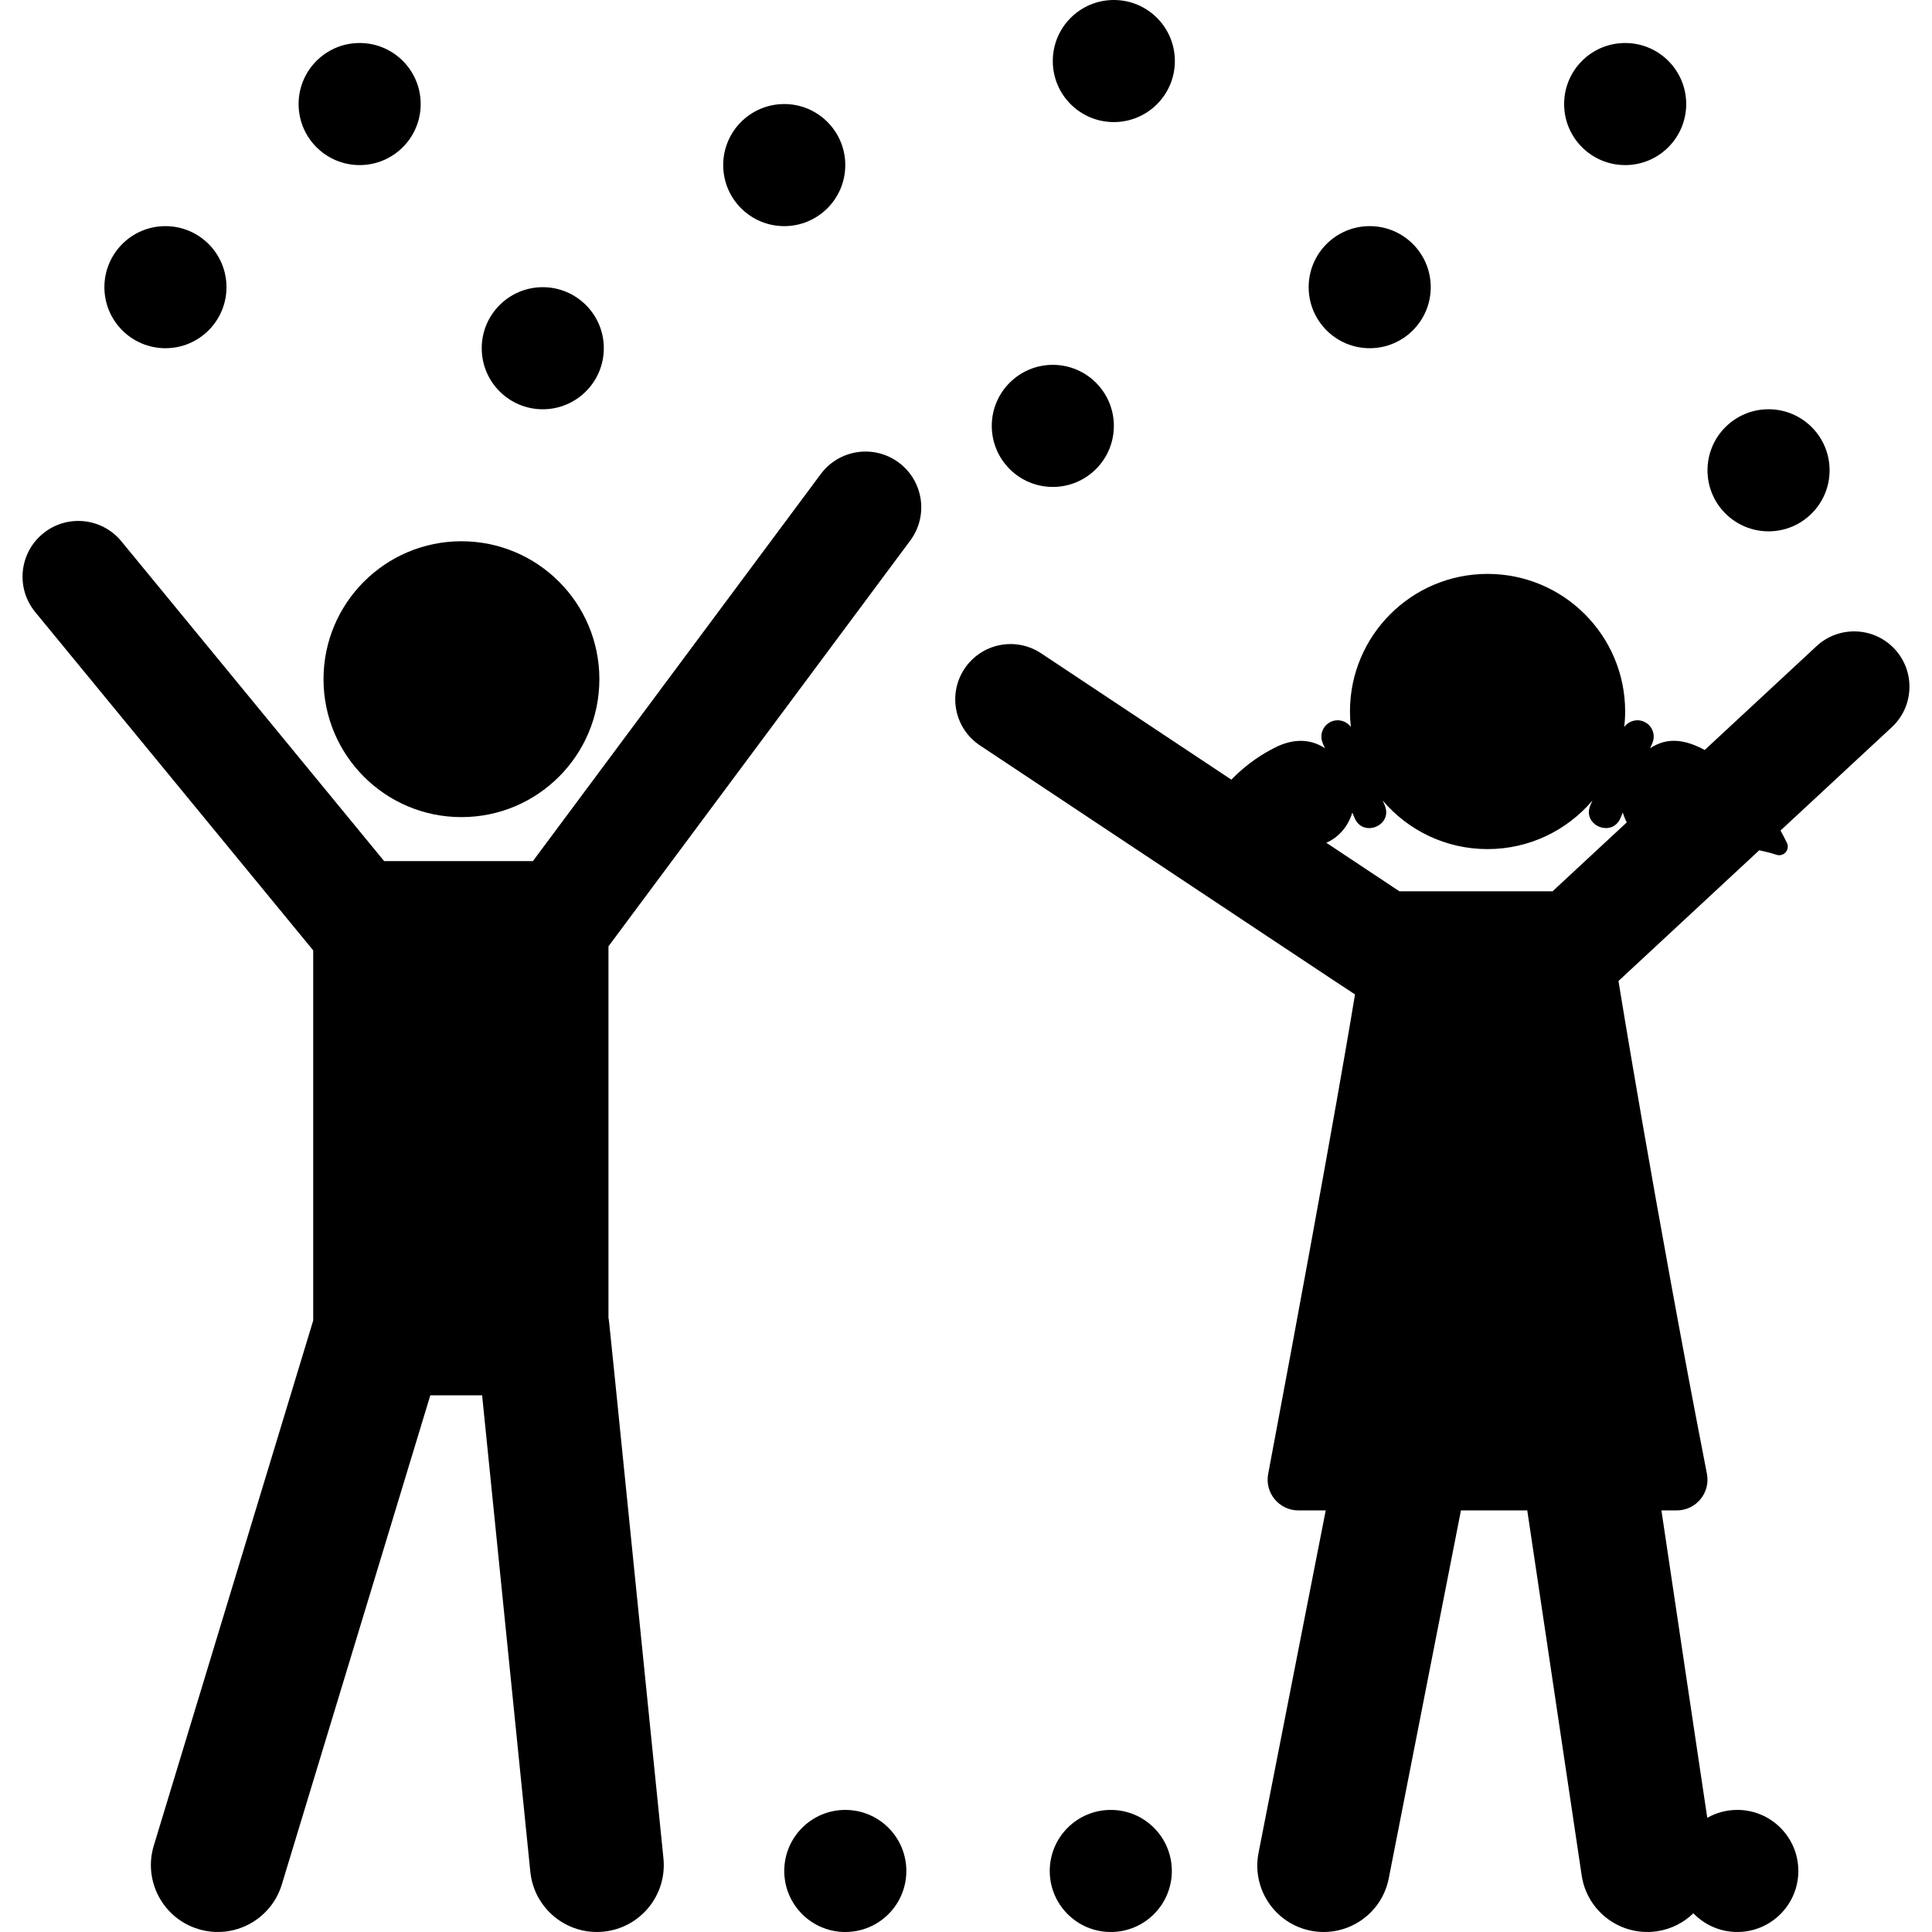 <svg xml:space="preserve" viewBox="0 0 512.005 512.005" xmlns:xlink="http://www.w3.org/1999/xlink" xmlns="http://www.w3.org/2000/svg" id="Layer_1" version="1.1" width="800px" height="800px" fill="#000000">
<g>
	<g>
		<path d="M502.116,172.008c-5.507-5.931-14.778-6.274-20.708-0.768l-29.637,27.519c-4.861-2.623-9.684-3.618-14.448-0.473
			l0.587-1.378c0.936-2.199-0.087-4.742-2.286-5.678c-1.884-0.803-4.011-0.159-5.174,1.423c0.151-1.346,0.235-2.711,0.235-4.098
			c0-20.138-16.325-36.464-36.464-36.464s-36.464,16.325-36.464,36.464c0,1.386,0.085,2.752,0.235,4.098
			c-1.163-1.582-3.29-2.226-5.174-1.423c-2.199,0.936-3.223,3.479-2.286,5.678l0.587,1.378c-4.287-2.83-8.988-2.285-13.065-0.249
			c-3.095,1.546-7.28,4.021-11.741,8.576l-50.401-33.479c-6.74-4.478-15.834-2.643-20.313,4.098
			c-4.478,6.741-2.643,15.835,4.098,20.313c76.806,51.024,98.667,65.565,99.395,65.986c0,0-5.52,34.261-23.007,127.052
			c-0.976,5.039,2.909,9.697,7.991,9.697c2.145,0,4.584,0,7.255,0l-17.804,90.749c-1.87,9.53,4.34,18.77,13.869,20.64
			c9.525,1.87,18.769-4.338,20.64-13.869l19.132-97.52c5.844,0,11.775,0,17.574,0l14.422,96.728
			c1.432,9.602,10.375,16.229,19.985,14.798c3.772-0.563,7.072-2.295,9.618-4.76c2.943,3.051,7.063,4.956,11.636,4.956
			c8.934,0,16.177-7.243,16.177-16.177c0-8.934-7.242-16.177-16.177-16.177c-2.895,0-5.606,0.77-7.958,2.102l-12.148-81.47
			c1.443,0,2.811,0,4.067,0c5.109,0,8.966-4.663,7.991-9.697c-13.867-71.344-23.441-130.606-23.441-130.606l37.309-34.644
			c1.517,0.317,3.04,0.698,4.563,1.198c0.871,0.286,1.828,0.023,2.431-0.668c0.602-0.69,0.733-1.674,0.333-2.498
			c-0.556-1.143-1.12-2.224-1.686-3.268l29.485-27.379C507.279,187.21,507.622,177.939,502.116,172.008z M411.448,236.203
			c-15.442,0-23.61,0-40.593,0l-19.365-12.864c3.102-1.32,5.806-4.252,6.886-8.006l0.631,1.481
			c2.242,5.266,10.222,1.911,7.965-3.392l-0.539-1.266c6.688,7.867,16.651,12.865,27.787,12.865c11.137,0,21.1-4.998,27.788-12.866
			l-0.539,1.267c-2.258,5.303,5.733,8.633,7.965,3.392l0.631-1.48c0.259,0.901,0.61,1.774,1.061,2.599L411.448,236.203z"></path>
	</g>
</g>
<g>
	<g>
		<circle r="36.552" cy="179.993" cx="122.289"></circle>
	</g>
</g>
<g>
	<g>
		<path d="M241.226,143.262c4.87-6.548,3.51-15.802-3.038-20.672c-6.546-4.87-15.8-3.511-20.671,3.038l-76.289,102.573
			c-4.088,0-35.106,0-39.43,0l-69.636-84.749c-5.18-6.303-14.489-7.216-20.793-2.035c-6.303,5.18-7.216,14.49-2.035,20.793
			l73.666,89.653v98.096L40.756,489.118c-2.845,9.369,2.445,19.269,11.814,22.113c9.388,2.848,19.274-2.462,22.113-11.814
			l39.355-129.641h13.73l12.778,126.279c0.985,9.74,9.681,16.839,19.422,15.853c9.741-0.986,16.839-9.682,15.853-19.422
			c-15.39-152.084-14.321-141.896-14.57-143.218V250.79L241.226,143.262z"></path>
	</g>
</g>
<g>
	<g>
		<circle r="16.177" cy="112.867" cx="279.01"></circle>
	</g>
</g>
<g>
	<g>
		<circle r="16.177" cy="495.828" cx="224.016"></circle>
	</g>
</g>
<g>
	<g>
		<circle r="16.177" cy="495.828" cx="294.374"></circle>
	</g>
</g>
<g>
	<g>
		<circle r="16.177" cy="76.105" cx="362.99"></circle>
	</g>
</g>
<g>
	<g>
		<circle r="16.177" cy="43.751" cx="207.835"></circle>
	</g>
</g>
<g>
	<g>
		<circle r="16.177" cy="92.285" cx="143.841"></circle>
	</g>
</g>
<g>
	<g>
		<circle r="16.177" cy="76.105" cx="43.843"></circle>
	</g>
</g>
<g>
	<g>
		<circle r="16.177" cy="27.574" cx="95.31"></circle>
	</g>
</g>
<g>
	<g>
		<circle r="16.177" cy="27.574" cx="430.69"></circle>
	</g>
</g>
<g>
	<g>
		<circle r="16.177" cy="124.635" cx="468.687"></circle>
	</g>
</g>
<g>
	<g>
		<circle r="16.177" cy="16.177" cx="295.179"></circle>
	</g>
</g>
</svg>